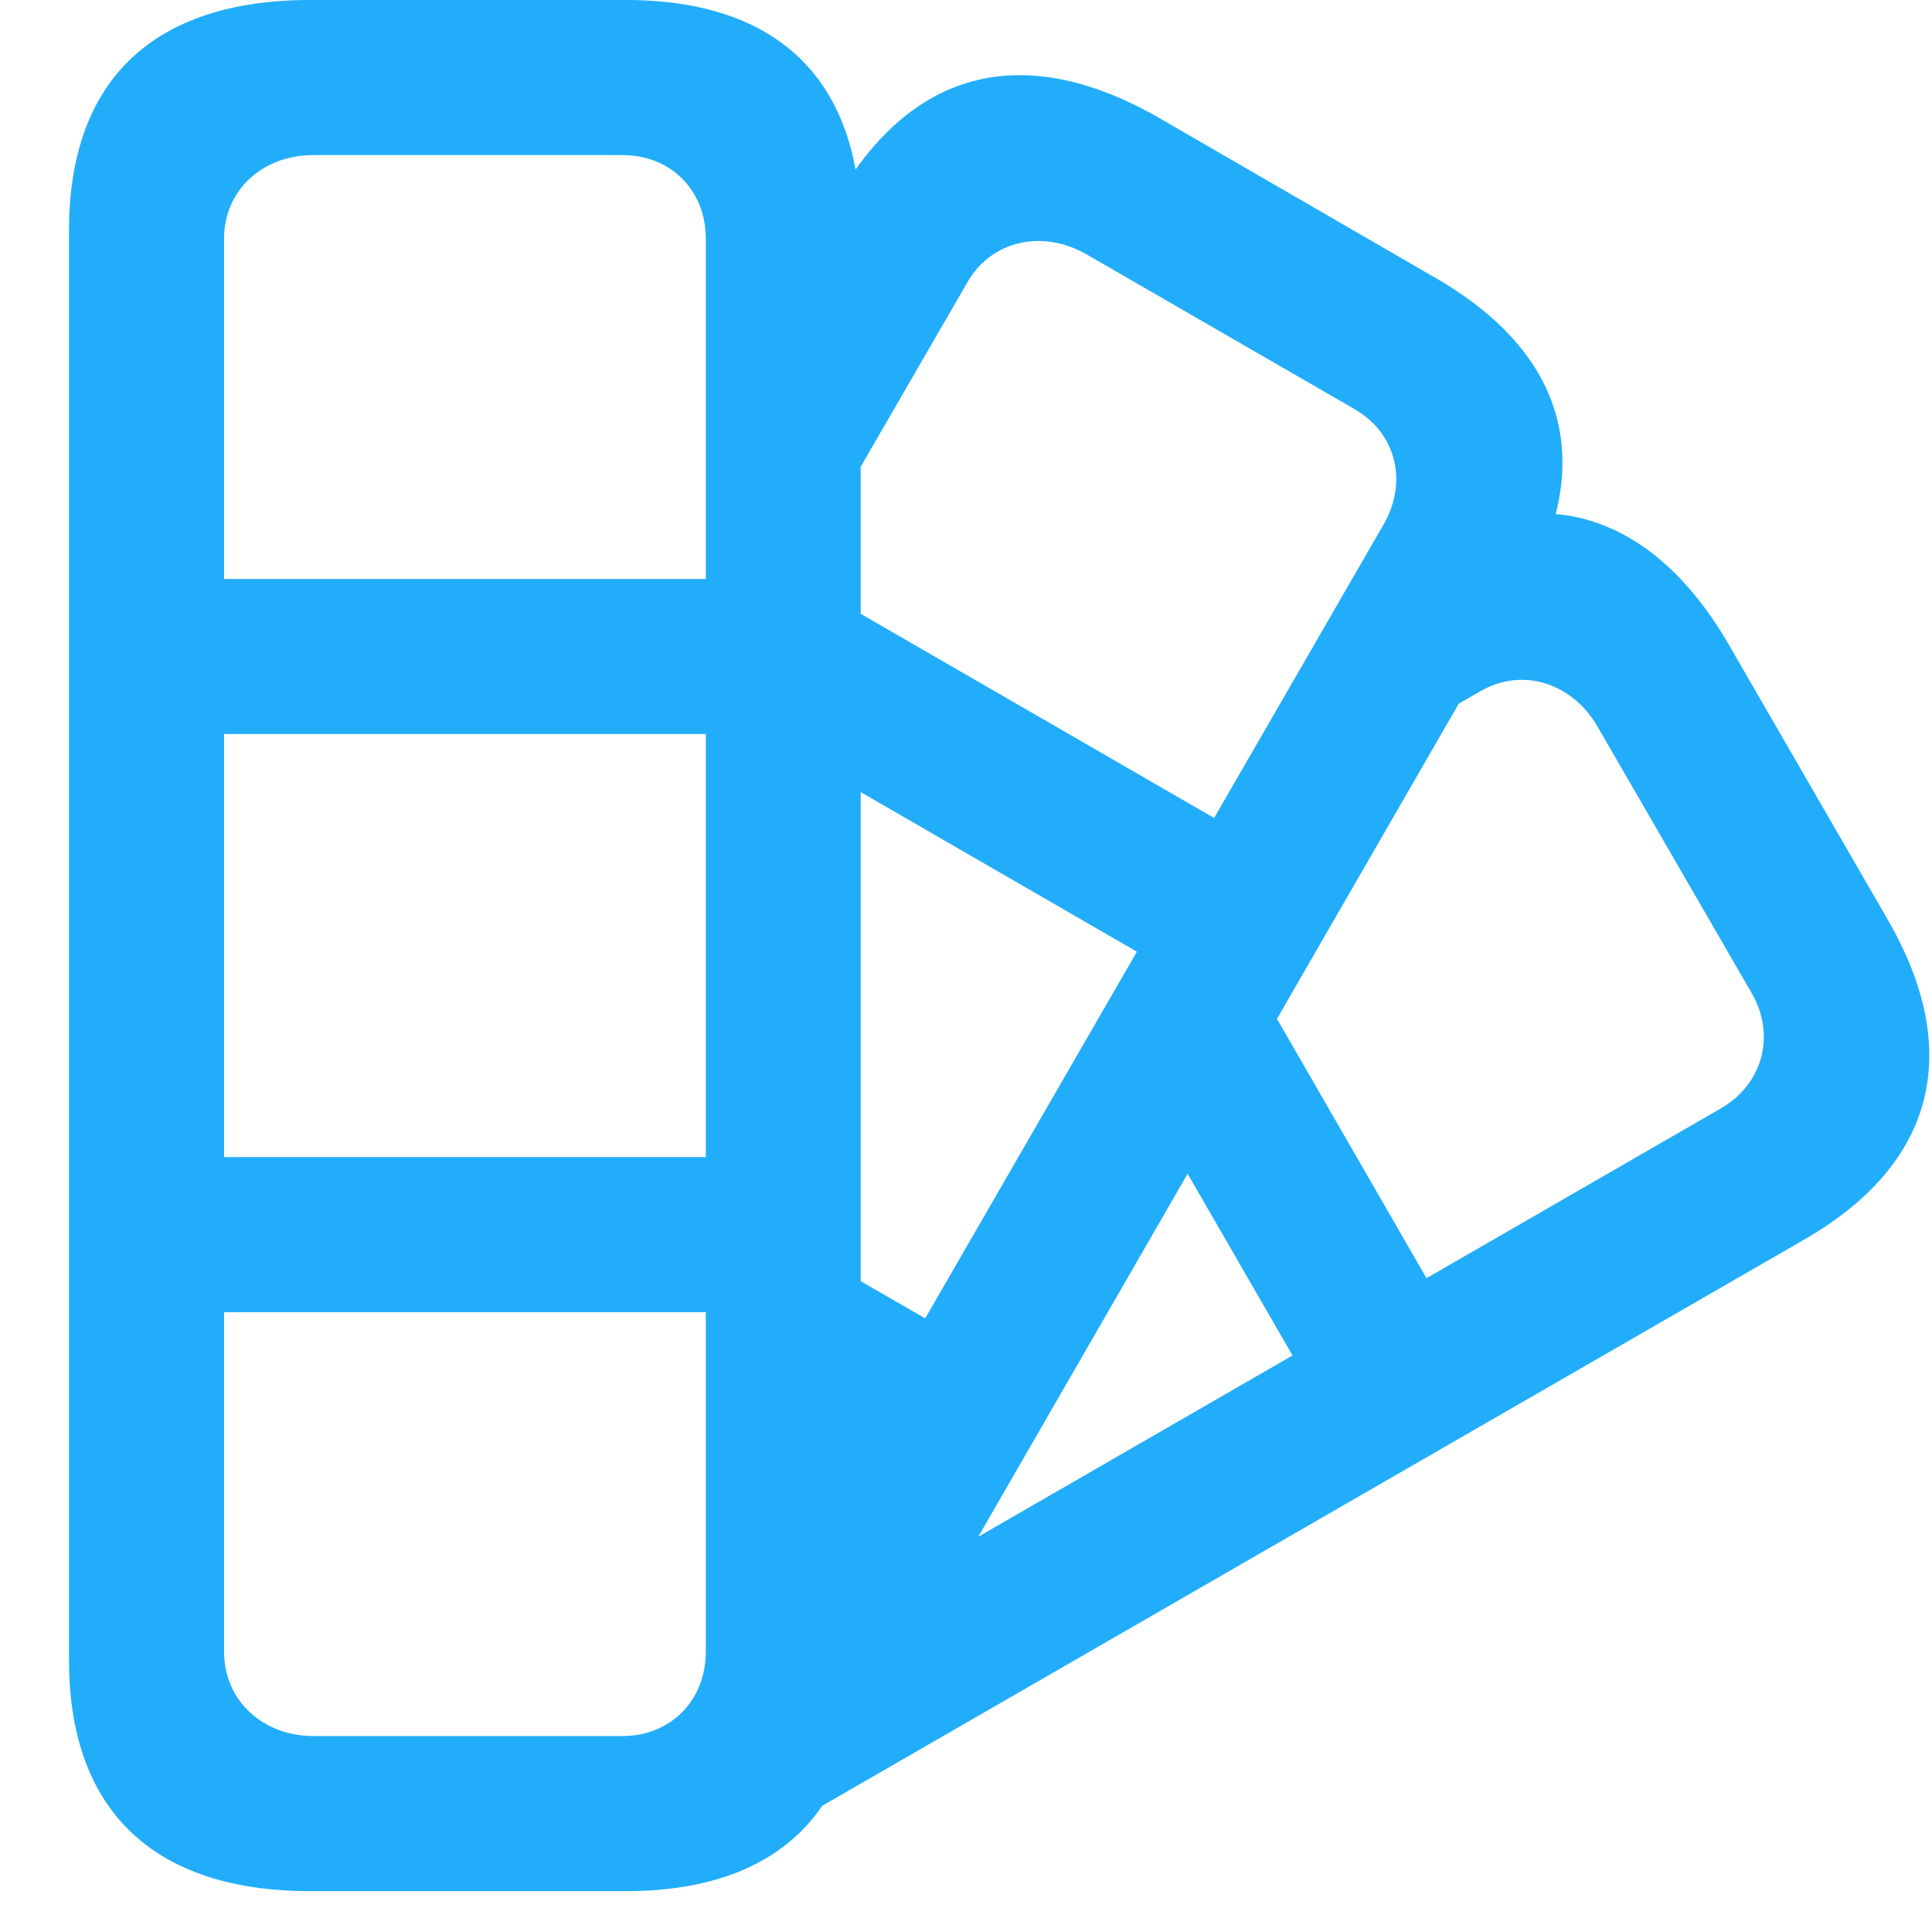 <?xml version="1.0" encoding="UTF-8"?> <svg xmlns="http://www.w3.org/2000/svg" width="40" height="40" viewBox="0 0 40 40" fill="none"> <path d="M6.418 39.154H12.957C16.114 39.154 17.82 37.478 17.82 34.374V4.766C17.82 1.662 16.114 0 12.957 0H6.418C3.176 0 1.429 1.662 1.429 4.766V34.374C1.429 37.478 3.176 39.154 6.418 39.154ZM6.488 35.943C5.435 35.943 4.639 35.202 4.639 34.198V4.942C4.639 3.937 5.435 3.211 6.488 3.211H12.888C13.886 3.211 14.613 3.937 14.613 4.942V34.198C14.613 35.202 13.886 35.943 12.888 35.943H6.488ZM2.86 15.197H16.389V11.987H2.86V15.197ZM2.86 27.167H16.389V23.956H2.86V27.167ZM15.819 6.731L17.053 10.989L20.028 5.846C20.523 4.977 21.587 4.739 22.507 5.273L28.049 8.473C28.897 8.965 29.152 9.957 28.657 10.839L14.345 35.626L17.15 37.198L31.518 12.287C33.071 9.598 32.434 7.318 29.711 5.748L24.039 2.465C21.233 0.834 18.89 1.41 17.34 4.097L15.819 6.731ZM17.222 16.054L25.088 20.6L26.686 17.83L17.222 12.363V16.054ZM16.758 29.607L19.095 30.979L20.707 28.192L16.843 25.961L16.758 29.607ZM30.093 11.059L28.889 15.322L30.641 14.316C31.509 13.807 32.549 14.13 33.079 15.05L36.276 20.578C36.768 21.444 36.489 22.449 35.634 22.945L19.584 32.203L16.604 37.629L37.386 25.646C40.059 24.093 40.657 21.769 39.087 19.046L35.817 13.388C34.471 11.035 32.568 10.133 30.466 10.887L30.093 11.059ZM24.208 23.643L27.65 29.604L30.423 28.005L26.066 20.448L24.208 23.643Z" fill="#22ADFB"></path> </svg> 